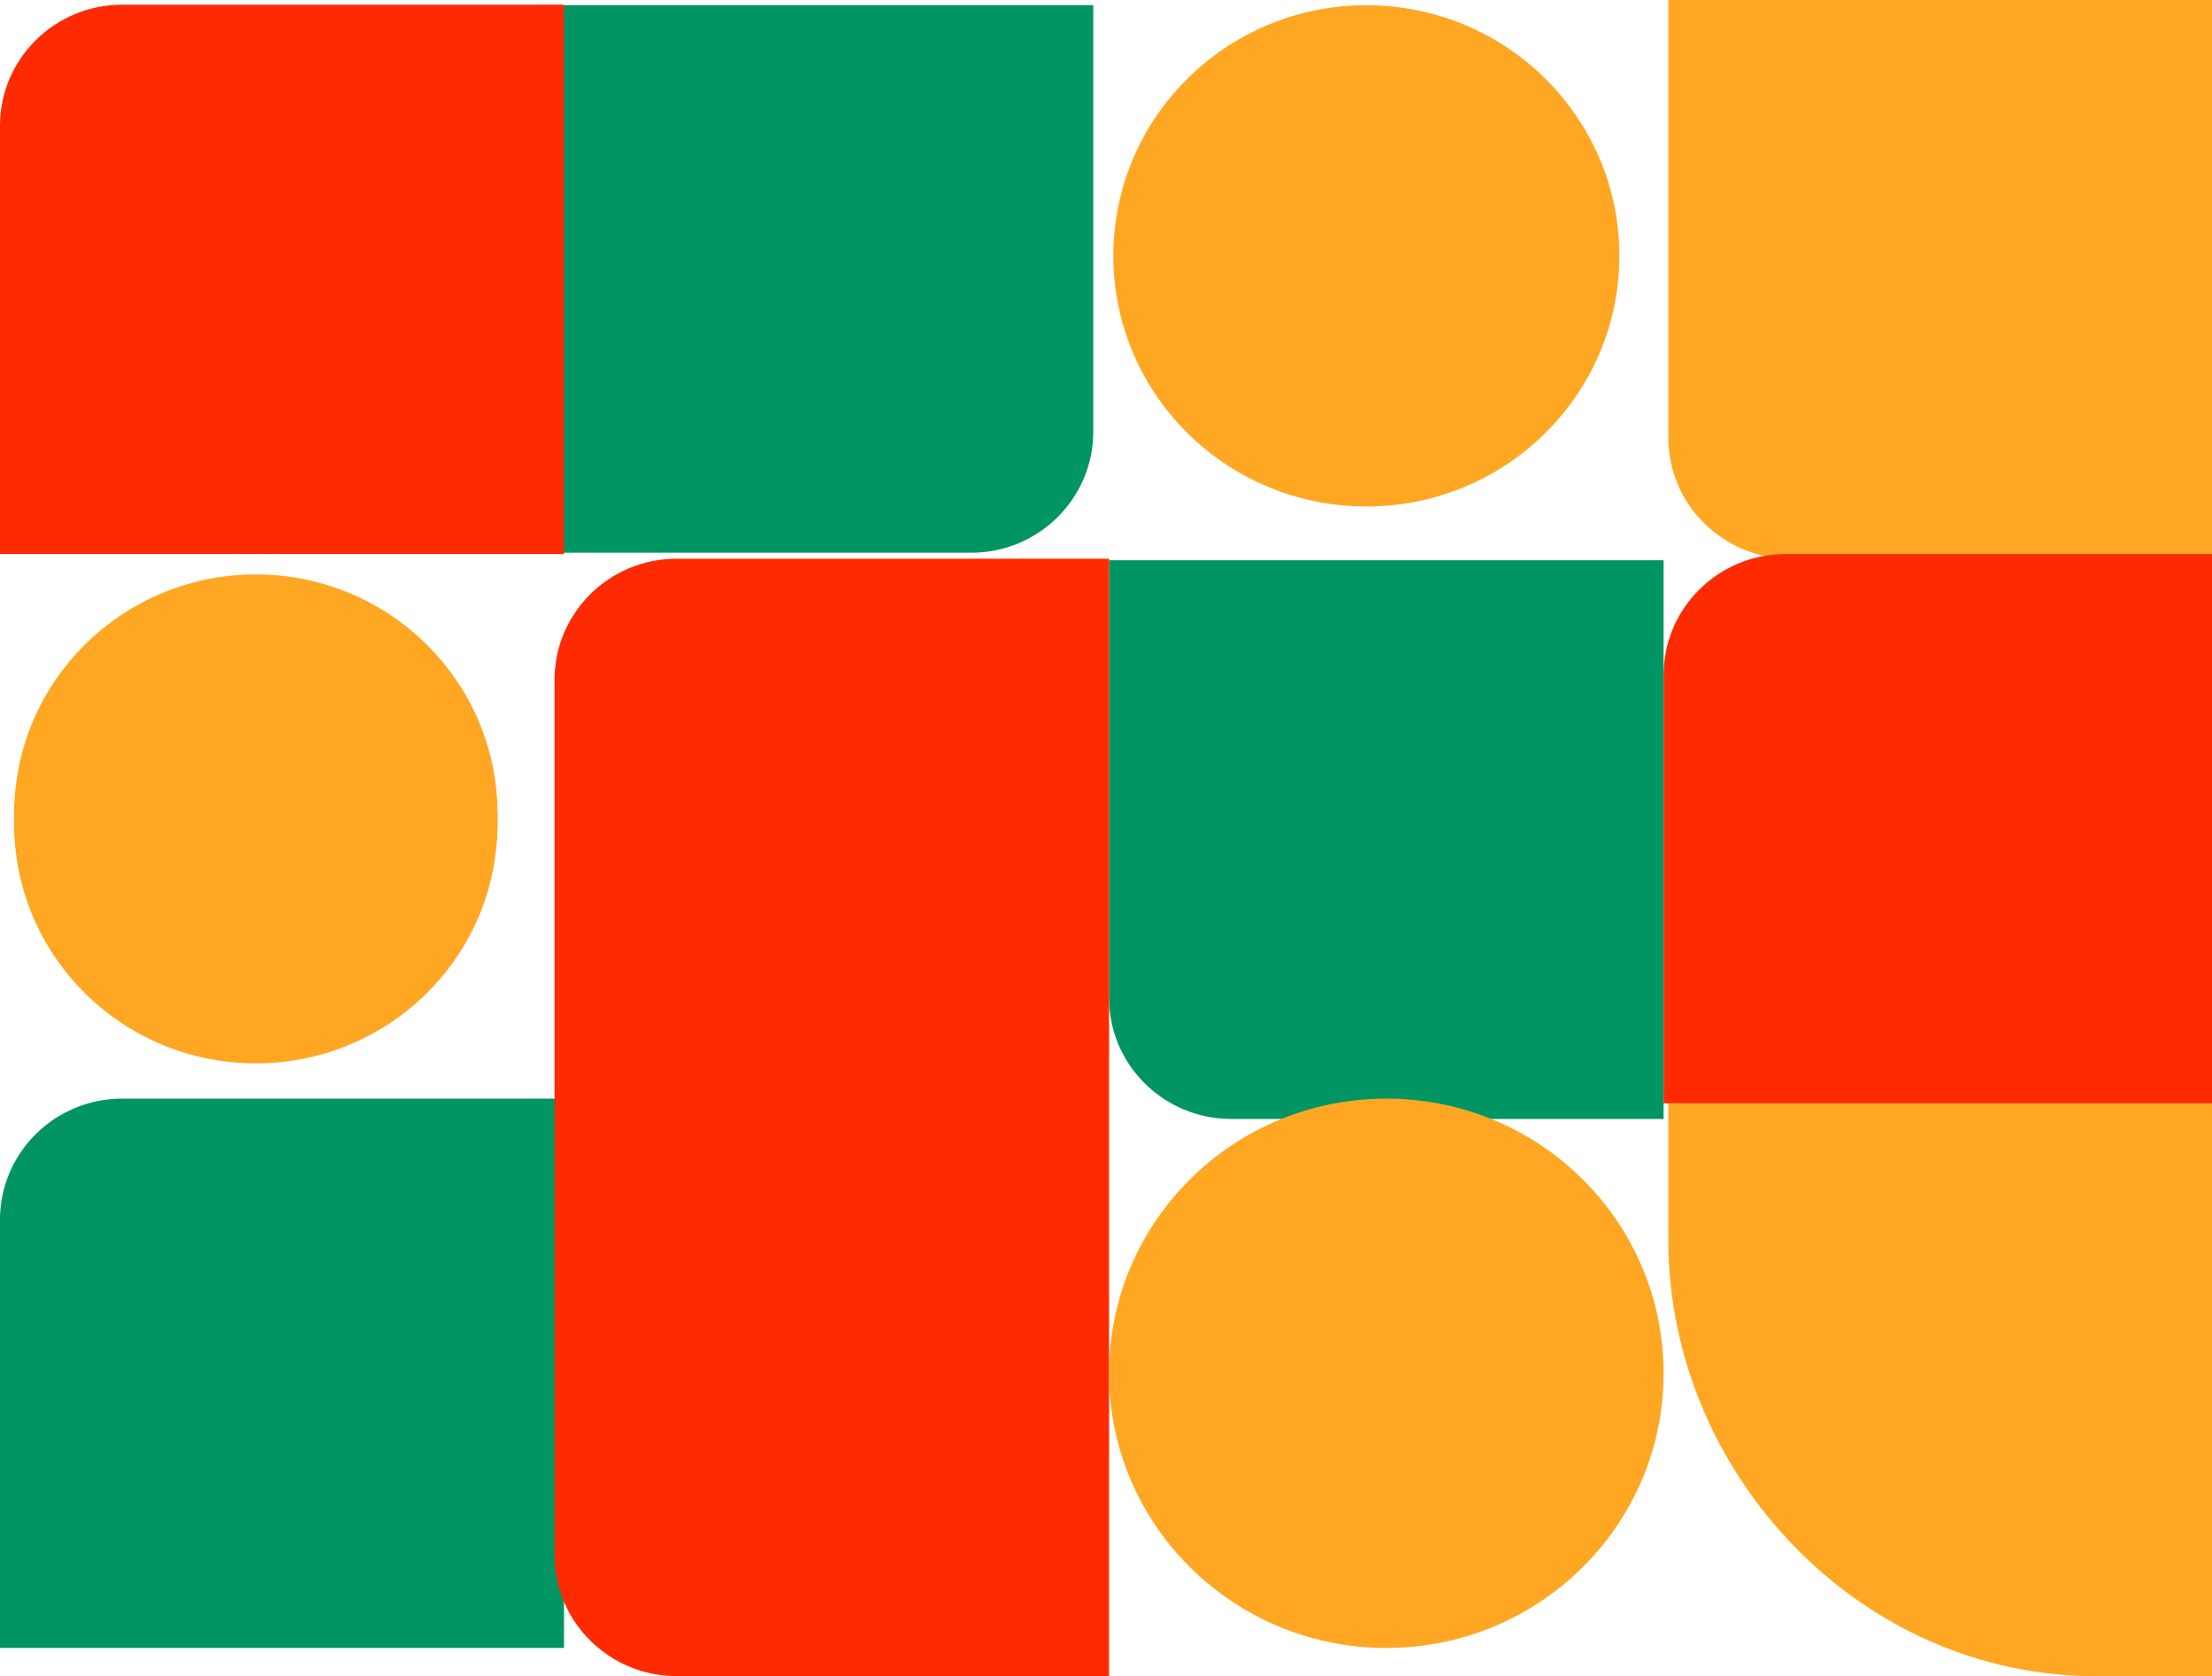 <svg width="425" height="322" viewBox="0 0 425 322" fill="none" xmlns="http://www.w3.org/2000/svg">
<path d="M320.545 0H427.089V107.333H344.018C331.063 107.333 320.545 96.915 320.545 84.084V0Z" fill="#FFA723"/>
<path d="M427.089 322H402.5C357.309 322 320.545 283.007 320.545 238.247V211.962H427.089V319.296V322Z" fill="#FFA723"/>
<path d="M428 106.434V211.962H319.634V129.683C319.634 116.852 330.152 106.434 343.107 106.434H428Z" fill="#FF2A00"/>
<path d="M213.087 107.632H319.631V214.966H236.561C223.605 214.966 213.087 204.548 213.087 191.716V107.632Z" fill="#009563"/>
<path d="M262.526 97.301C289.374 97.301 311.138 75.744 311.138 49.152C311.138 22.56 289.374 1.003 262.526 1.003C235.679 1.003 213.914 22.56 213.914 49.152C213.914 75.744 235.679 97.301 262.526 97.301Z" fill="#FFA723"/>
<path d="M49.155 203.303C74.794 203.303 95.579 182.717 95.579 157.321C95.579 131.926 74.794 111.339 49.155 111.339C23.515 111.339 2.73 131.926 2.73 157.321C2.73 182.717 23.515 203.303 49.155 203.303Z" fill="#FFA723"/>
<path d="M108.366 211.06V316.589H0V234.31C0 221.478 10.518 211.06 23.473 211.06H108.366Z" fill="#009563"/>
<path d="M103.509 106.187V1.003H210.055V82.937C210.055 95.769 199.537 106.187 186.582 106.187H103.509Z" fill="#009563"/>
<path d="M108.366 0.902V106.431H0V24.152C0 11.32 10.518 0.902 23.473 0.902H108.366Z" fill="#FF2A00"/>
<path d="M130.02 107.333H213.09V322H130.02C117.065 322 106.547 311.582 106.547 298.75V130.583C106.547 117.751 117.065 107.333 130.02 107.333Z" fill="#FF2A00"/>
<path d="M266.362 316.589C295.783 316.589 319.634 292.965 319.634 263.824C319.634 234.683 295.783 211.06 266.362 211.06C236.941 211.06 213.09 234.683 213.09 263.824C213.09 292.965 236.941 316.589 266.362 316.589Z" fill="#FFA723"/>
<path d="M49.155 202.322C74.794 202.322 95.579 181.735 95.579 156.34C95.579 130.945 74.794 110.358 49.155 110.358C23.515 110.358 2.73 130.945 2.73 156.34C2.73 181.735 23.515 202.322 49.155 202.322Z" fill="#FFA723"/>
<path d="M49.155 203.303C74.794 203.303 95.579 182.717 95.579 157.321C95.579 131.926 74.794 111.339 49.155 111.339C23.515 111.339 2.73 131.926 2.73 157.321C2.73 182.717 23.515 203.303 49.155 203.303Z" fill="#FFA723"/>
<path d="M49.155 204.285C74.794 204.285 95.579 183.698 95.579 158.303C95.579 132.908 74.794 112.321 49.155 112.321C23.515 112.321 2.73 132.908 2.73 158.303C2.73 183.698 23.515 204.285 49.155 204.285Z" fill="#FFA723"/>
</svg>
